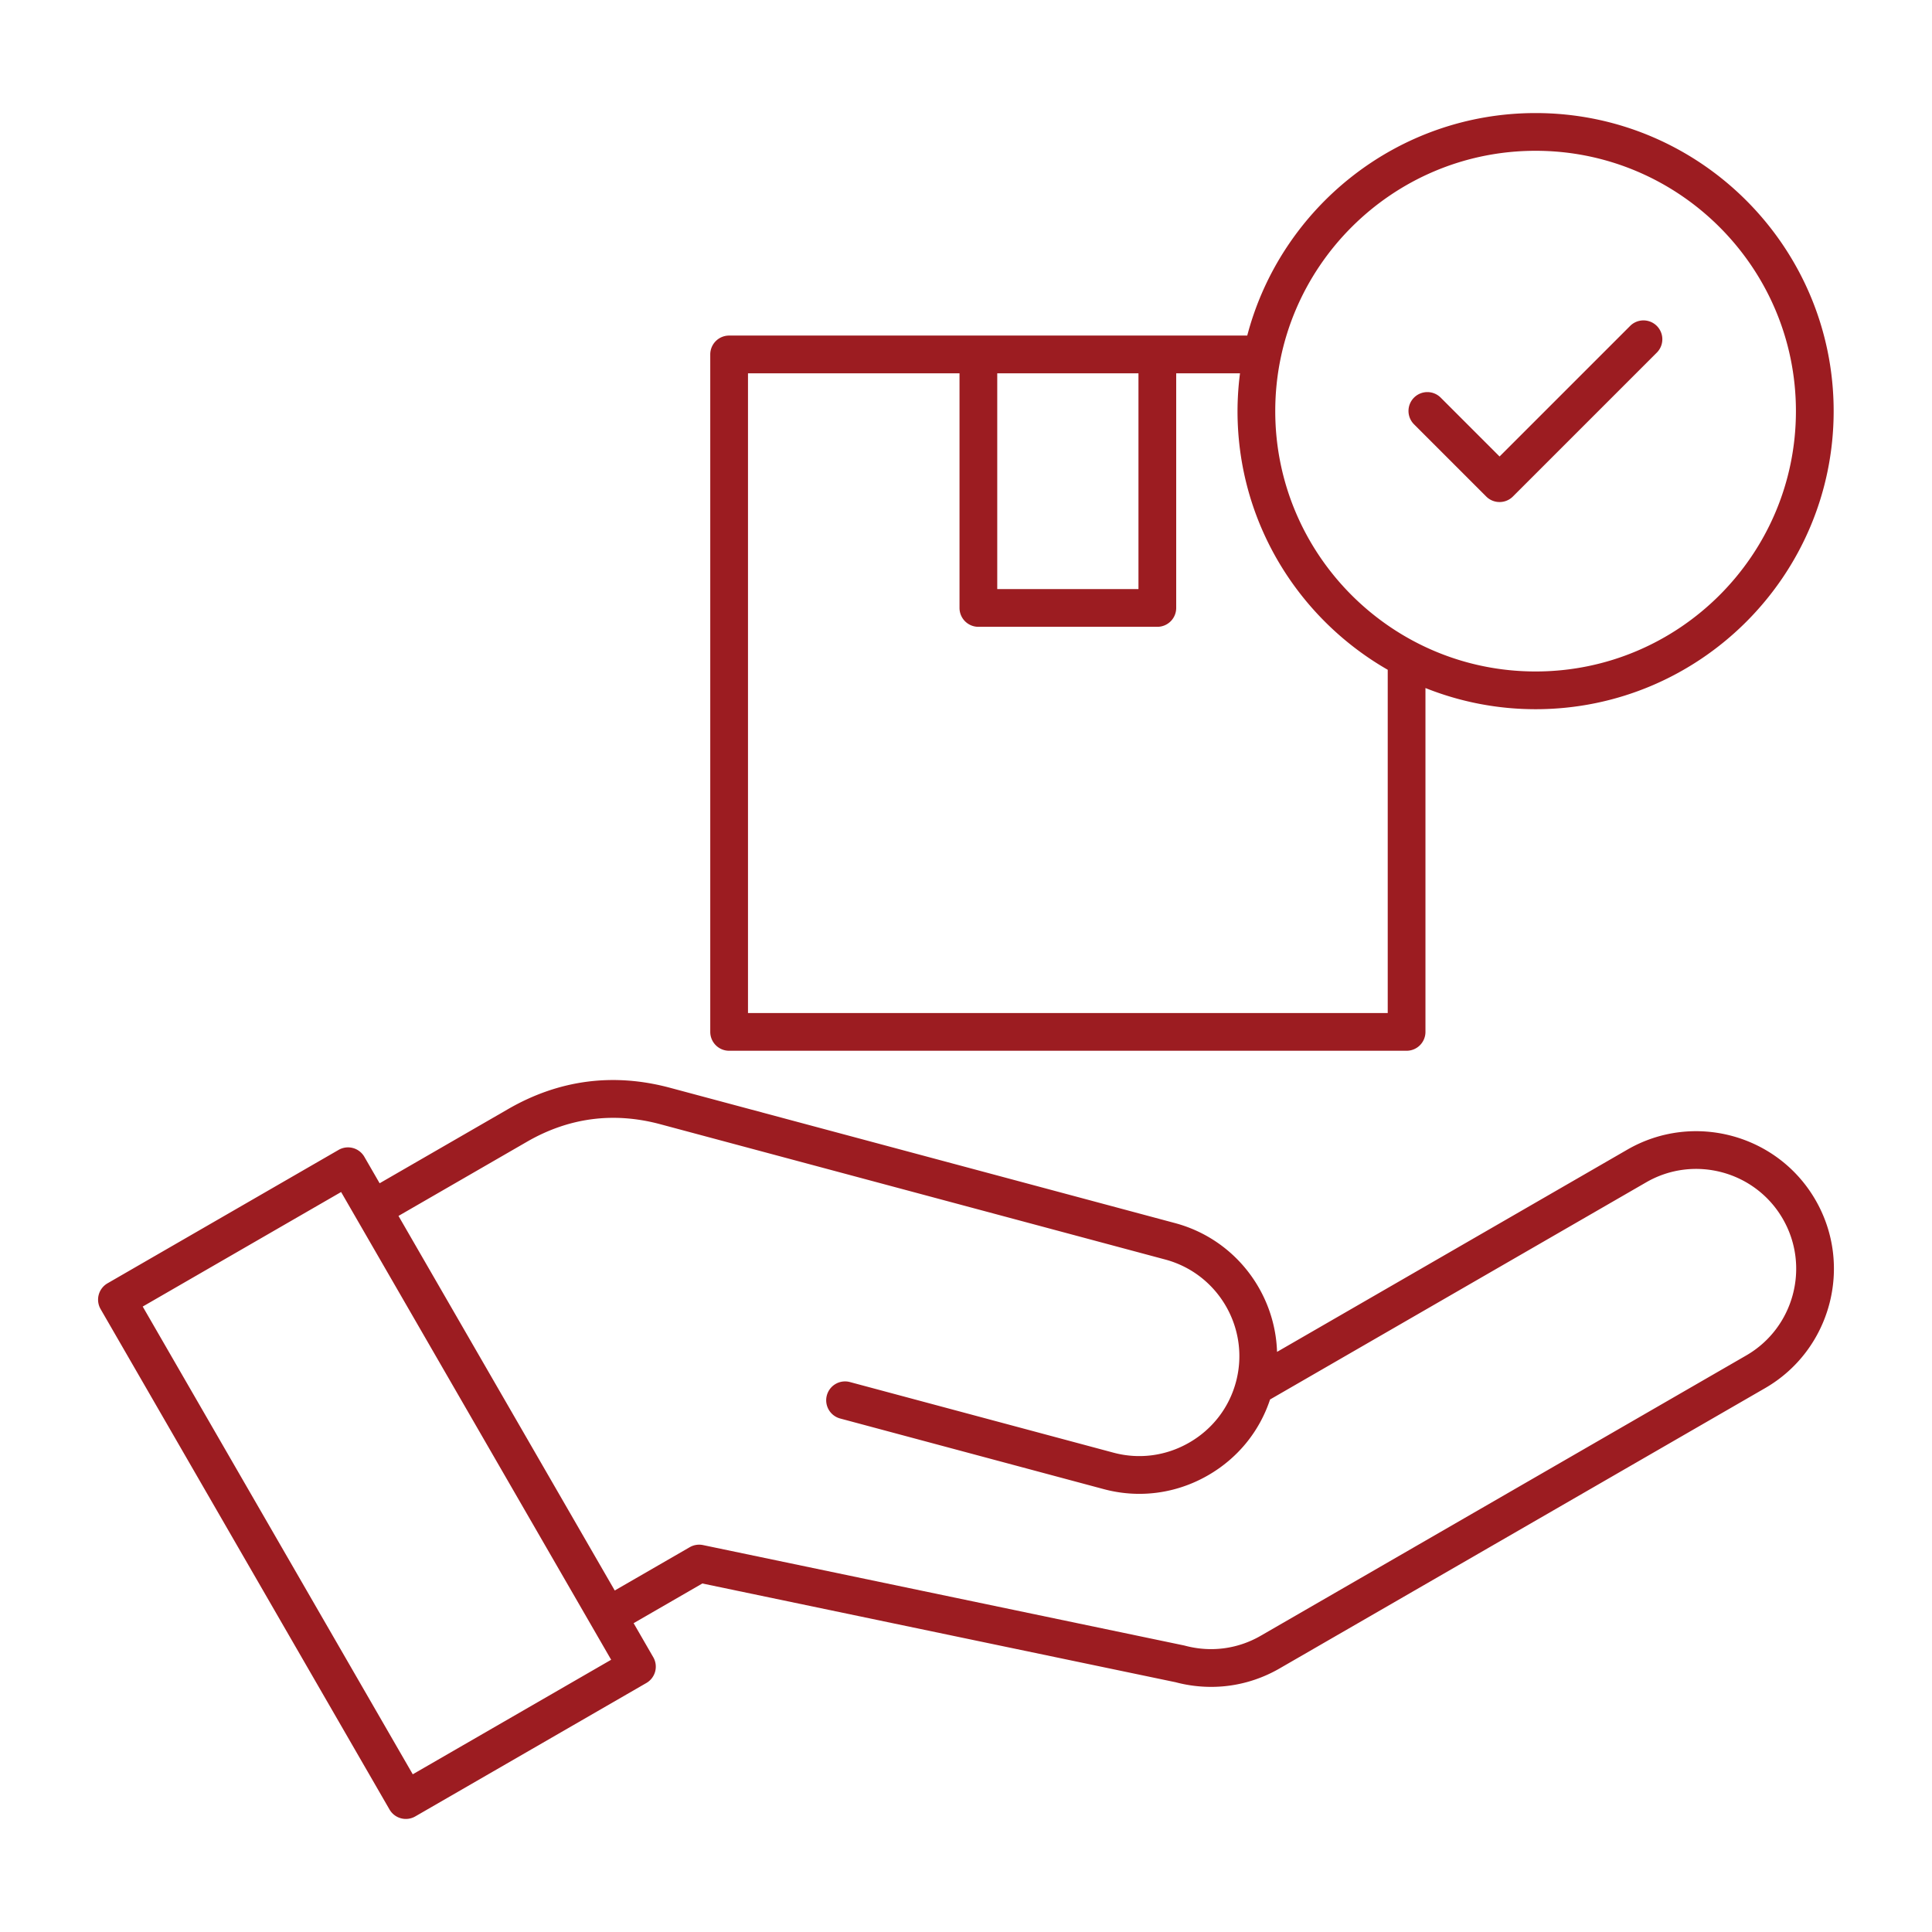 <svg class="" xml:space="preserve" style="enable-background:new 0 0 512 512" viewBox="0 0 512 512" y="0" x="0" height="512" width="512" xmlns:xlink="http://www.w3.org/1999/xlink" version="1.1" xmlns="http://www.w3.org/2000/svg"><g><path data-original="#000000" opacity="1" fill="#9c1c21" d="M481.127 318.017c-10.062-17.427-32.425-23.42-49.854-13.358l-92.844 53.604c-.489-15.671-11.132-29.871-27.037-34.132L177.551 288.27c-15.008-4.023-29.44-2.122-42.896 5.647l-34.05 19.659-4.047-7.009a4.999 4.999 0 0 0-6.83-1.83l-61.237 35.355a5 5 0 0 0-1.83 6.83l76.565 132.615a4.997 4.997 0 0 0 6.83 1.83l61.237-35.355a5 5 0 0 0 1.83-6.83l-5.209-9.023 18.217-10.518 125.413 26.169a36.861 36.861 0 0 0 9.42 1.231c6.312 0 12.532-1.649 18.124-4.877l128.68-74.293c17.427-10.063 23.42-32.426 13.359-49.854zm-371.74 152.189L37.821 346.252l52.577-30.355 71.565 123.955zM462.768 359.21l-128.68 74.293c-6.101 3.521-13.235 4.449-20.096 2.61a5.117 5.117 0 0 0-.272-.065l-127.414-26.587a5 5 0 0 0-3.521.564l-19.871 11.472-57.309-99.263 34.05-19.659c11.074-6.395 22.953-7.96 35.309-4.648l133.841 35.861c14.106 3.78 22.511 18.329 18.74 32.437l-.005.014c-1.822 6.802-6.213 12.504-12.362 16.055s-13.282 4.503-20.087 2.68l-69.847-18.715a4.996 4.996 0 0 0-6.123 3.536 5 5 0 0 0 3.535 6.124l69.847 18.715c3.12.836 6.288 1.25 9.44 1.25 6.326 0 12.585-1.667 18.233-4.929 7.839-4.525 13.598-11.603 16.402-20.077l99.695-57.559c12.653-7.306 28.89-2.954 36.193 9.698 7.305 12.652 2.955 28.888-9.698 36.193zm-269.542-80.747h179.535a5 5 0 0 0 5-5v-91.128a78.535 78.535 0 0 0 29.185 5.612c43.557 0 78.992-35.436 78.992-78.992s-35.436-78.992-78.992-78.992c-36.638 0-67.523 25.076-76.412 58.965H193.226a5 5 0 0 0-5 5v179.535a5 5 0 0 0 5 5zm213.72-238.5c38.042 0 68.992 30.95 68.992 68.992s-30.95 68.992-68.992 68.992-68.991-30.95-68.991-68.992 30.949-68.992 68.991-68.992zM264.281 98.928h37.425v57.184h-37.425zm-66.055 0h56.055v62.184a5 5 0 0 0 5 5h47.425a5 5 0 0 0 5-5V98.928h16.908a79.373 79.373 0 0 0-.659 10.026c0 29.301 16.049 54.908 39.807 68.544v90.965H198.226zm176.549 13.562a5 5 0 1 1 7.07-7.071l15.556 15.556 34.646-34.646a5 5 0 0 1 7.07 7.071l-38.182 38.182c-.976.976-2.256 1.464-3.535 1.464s-2.56-.488-3.535-1.464z"></path></g></svg>